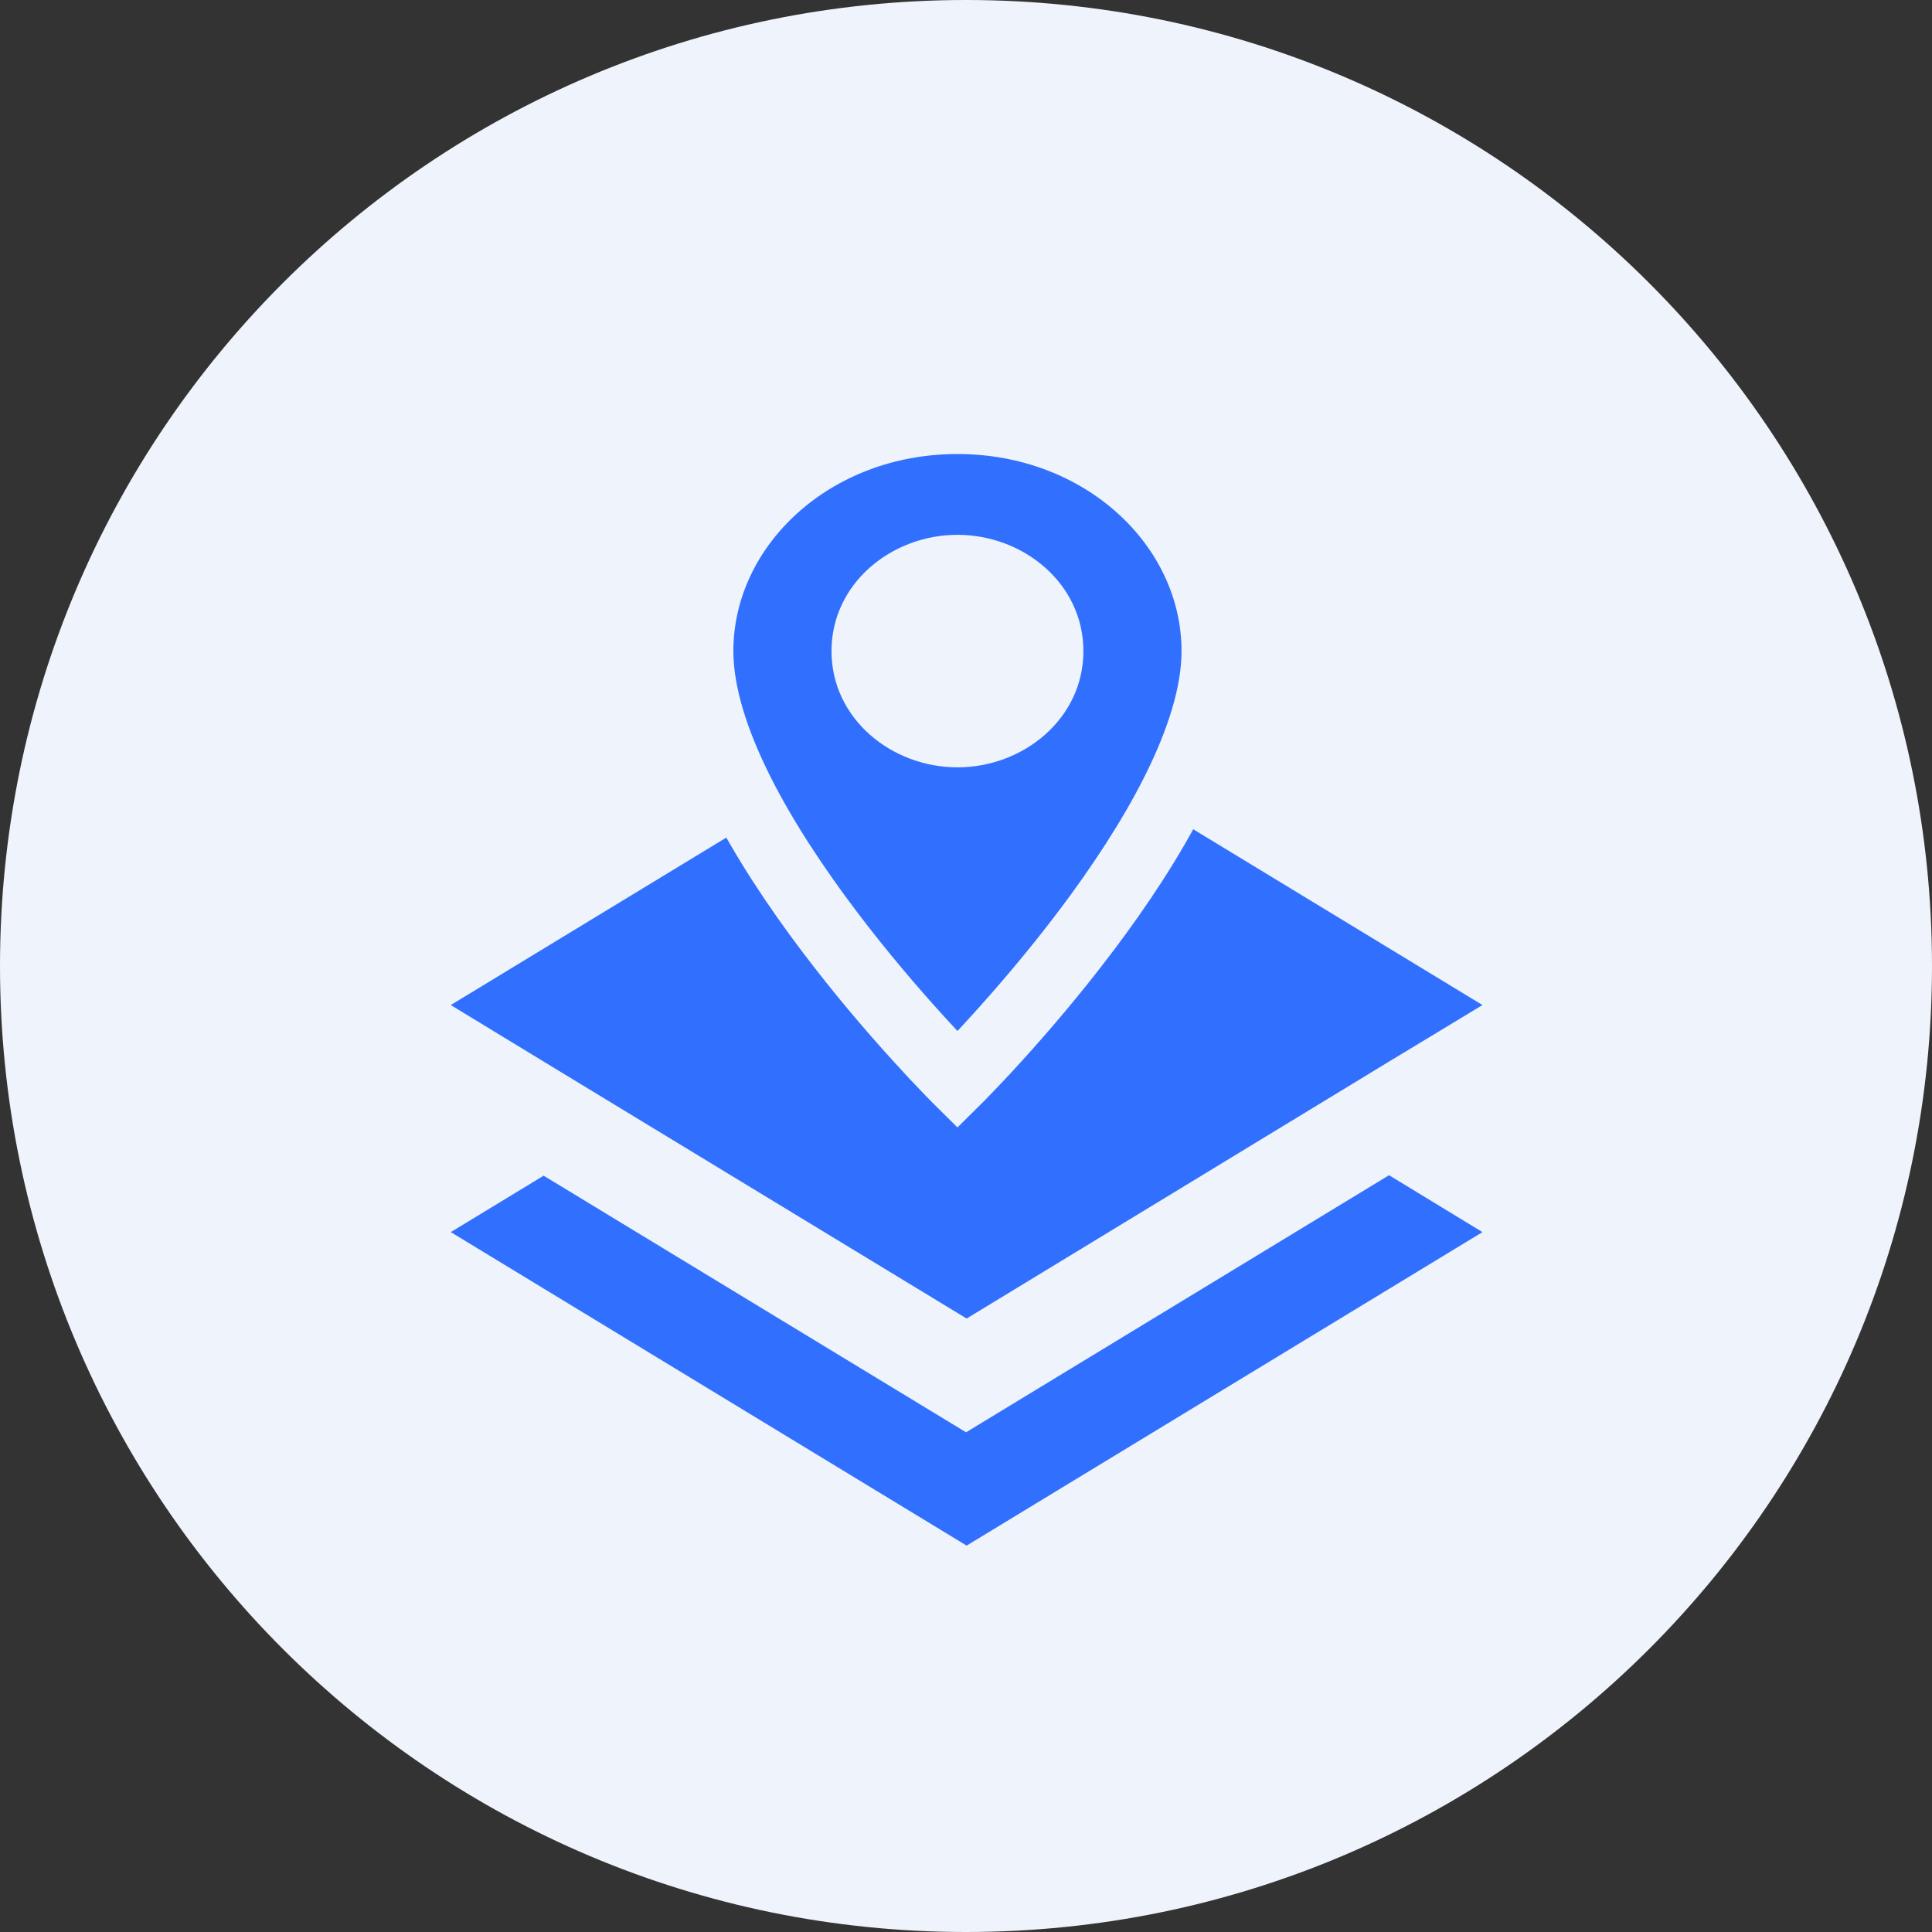 <svg width="34" height="34" viewBox="0 0 34 34" fill="none" xmlns="http://www.w3.org/2000/svg">
<rect x="0" y="0" width="34" height="34" fill="#333333" stroke="none"/>
<g clip-path="url(#clip0_8_7)">
<path d="M17 34C26.389 34 34 26.389 34 17C34 7.611 26.389 0 17 0C7.611 0 0 7.611 0 17C0 26.389 7.611 34 17 34Z" fill="#EFF3FB"/>
<path d="M17.001 25.206L9.567 20.69L7.933 21.683L17.011 27.2L26.089 21.683L24.445 20.682L17.001 25.206ZM17.011 23.204L24.435 18.688L26.089 17.687L17.011 12.17L7.933 17.687L9.577 18.688L17.011 23.204Z" fill="#3170FE"/>
<path d="M16.85 7.395C14.34 7.395 12.311 9.212 12.311 11.458C12.311 14.505 16.85 19.003 16.85 19.003C16.85 19.003 21.389 14.505 21.389 11.458C21.389 9.212 19.359 7.395 16.85 7.395ZM16.85 12.909C15.955 12.909 15.229 12.259 15.229 11.458C15.229 10.657 15.955 10.007 16.85 10.007C17.744 10.007 18.471 10.657 18.471 11.458C18.471 12.259 17.744 12.909 16.85 12.909Z" fill="#3170FE"/>
<path fill-rule="evenodd" clip-rule="evenodd" d="M11.716 11.458C11.716 8.823 14.075 6.8 16.85 6.8C19.624 6.8 21.984 8.823 21.984 11.458C21.984 12.354 21.654 13.304 21.212 14.188C20.764 15.082 20.174 15.962 19.594 16.731C19.013 17.502 18.434 18.174 18 18.652C17.783 18.892 17.601 19.084 17.474 19.216C17.41 19.283 17.359 19.334 17.324 19.37C17.307 19.387 17.293 19.401 17.284 19.41L17.273 19.421L17.269 19.425C17.269 19.425 17.269 19.426 16.85 19.003C16.431 19.426 16.43 19.425 16.43 19.425L16.426 19.421L16.415 19.41C16.406 19.401 16.392 19.387 16.375 19.37C16.34 19.334 16.29 19.283 16.226 19.216C16.098 19.084 15.917 18.892 15.7 18.652C15.266 18.174 14.686 17.502 14.105 16.731C13.525 15.962 12.935 15.082 12.488 14.188C12.045 13.304 11.716 12.354 11.716 11.458ZM16.85 19.003L16.43 19.425L16.85 19.841L17.269 19.425L16.85 19.003ZM16.85 18.144C16.93 18.058 17.02 17.96 17.118 17.852C17.535 17.392 18.09 16.749 18.644 16.015C19.199 15.278 19.743 14.462 20.147 13.656C20.555 12.84 20.793 12.085 20.793 11.458C20.793 9.601 19.094 7.99 16.85 7.99C14.605 7.99 12.906 9.601 12.906 11.458C12.906 12.085 13.144 12.84 13.552 13.656C13.956 14.462 14.501 15.278 15.056 16.015C15.609 16.749 16.164 17.392 16.581 17.852C16.679 17.96 16.769 18.058 16.85 18.144ZM14.633 11.458C14.633 10.268 15.69 9.412 16.85 9.412C18.009 9.412 19.066 10.268 19.066 11.458C19.066 12.648 18.009 13.504 16.85 13.504C15.69 13.504 14.633 12.648 14.633 11.458Z" fill="#EFF3FB"/>
</g>
<defs>
<clipPath id="clip0_8_7">
<rect width="34" height="34" fill="white"/>
</clipPath>
</defs>
</svg>
